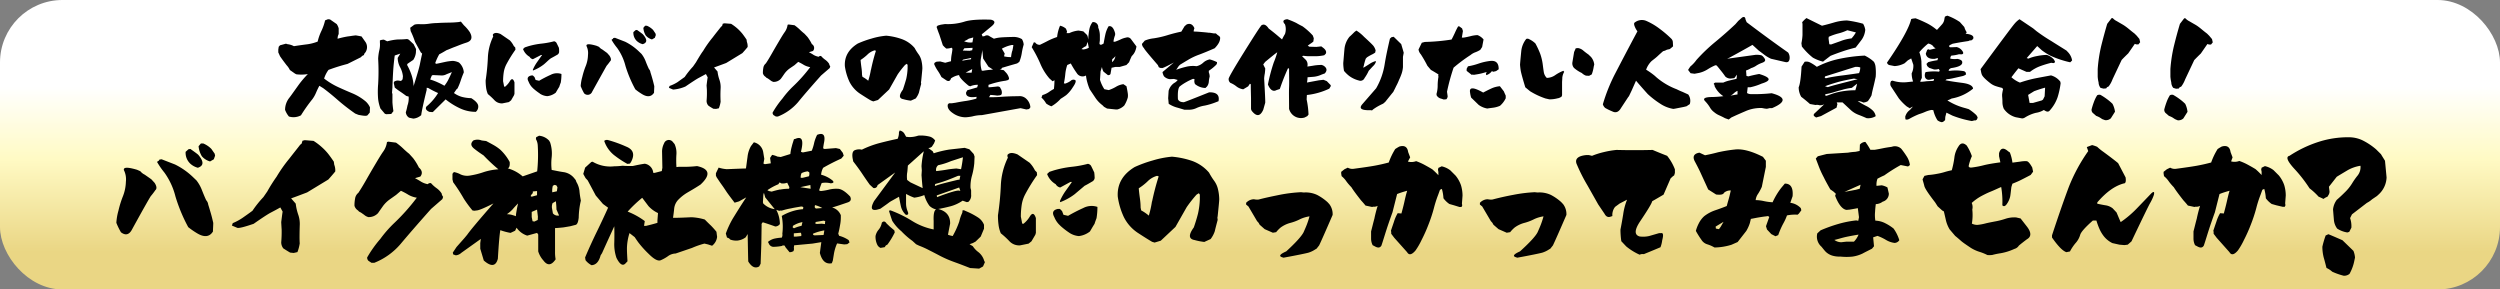 <svg xmlns="http://www.w3.org/2000/svg" viewBox="0 0 760 88"><rect x="0" y="0" width="760" height="88" fill="#808080" stroke="none"/><defs><linearGradient id="a" x1="380" x2="380" y2="88" gradientUnits="userSpaceOnUse"><stop offset=".3" stop-color="#fff"/><stop offset=".55" stop-color="#fffac4"/><stop offset=".87" stop-color="#ead684"/></linearGradient></defs><g data-name="レイヤー 2"><rect width="760" height="88" rx="19" fill="url(#a)"/><path d="M86.66 33.39A5.94 5.94 0 0188 29.67l.5-.67 2.26-3.16a28.8 28.8 0 012.83-3.32 12.71 12.71 0 01-3.49.07l-.4-.2-1.57-1.1a5.89 5.89 0 00-1-1.46c-.53-.7-1.23-1.6-2-2.73-.2-.43-.36-.83-.53-1.16v-.87l.13-.86.4-.44 1.8-.49.5.16a5.27 5.27 0 011.92.6c1.23-.2 2.46-.37 3.7-.53a13.55 13.55 0 003.52-.87 15.57 15.57 0 011.13-3.22 15.65 15.65 0 001.13-3.23l.83-.33h.37l.33.07 2 1.39a4.4 4.4 0 01.6 1.3v1.73a3 3 0 00-.33 1.43 27.38 27.38 0 013.06-.7c.56-.07 1-.13 1.4-.2l1.06-.13c.57.1 1.16.2 1.76.33l1.2 1.7a2.81 2.81 0 01-.37 3.55l-.1.4-.5.24-.49.46-4 2c-1.66.43-3.59 1-5.79 1.82a8.94 8.94 0 00-1.33 2.63 22.32 22.32 0 004.47 2.69c1.53.7 2.92 1.3 4.19 1.83a15.7 15.7 0 014.05 2.5 5.48 5.48 0 011.23 1.73l-.06 1.59-.7.83c-.23.2-.9.2-2 0l-.73-.13-1-.4a61.92 61.92 0 01-5.65-4.42c-1.49-1.3-2.86-2.39-4.12-3.33-.4-.23-.77-.49-1.13-.69-.37.69-.7 1.39-1 2.09a9.16 9.16 0 01-1.13 2 48.7 48.7 0 00-3.46 4.89 4.77 4.77 0 01-3.66.36 7 7 0 01-1.17-2.03zm37.71 2.39a2.07 2.07 0 01-1-1.66 15.52 15.52 0 00.49-2 6.52 6.52 0 00.37-2.76l-.73-.2c-.57-.43-1.16-.86-1.76-1.26a18.74 18.74 0 01-1.74-1.29l-.3-1.4.1-.36a2 2 0 011.23-.37l.9.13.46-.5.1-.93a7.59 7.59 0 00-.86-2.76 6.12 6.12 0 01-.73-2.82l.79-1.3-1.69.57c-.2 1.49-.37 3.06-.47 4.62s-.16 3.16-.23 4.72v.36l-.13 1.6.13.43v2.5c.07 1 .17 1.86.3 2.69l-.67.86-1.49.07-.43-.13-1.35-1.59a12.52 12.52 0 01-.7-2.82 26.5 26.5 0 010-4.62 67 67 0 000-7.72 14.6 14.6 0 01.33-2.46 7.42 7.42 0 00.2-2.46v-.63a3.13 3.13 0 011.23-.23l1 .5a20.2 20.2 0 011.66-.37 14.55 14.55 0 011.7-.2 24.34 24.34 0 002.69-.13l.5.2 1.46 1.36.76 1.5-.06 1.13a5.1 5.1 0 01-.8 2.16c-.6.4-1.2.8-1.8 1.23l-.06.33a18 18 0 011.33 3 12.22 12.22 0 01.63 3.3l-.07.33c1.13-3.59 1.8-5.89 2-6.92s.43-2.09.67-3.19l-.4-.36-1.76-3.2a25.79 25.79 0 00-1.33-3.29l-.14-1 1.07-.79q.34-.36 1.89-.3a14.11 14.11 0 002.79-.14A19.84 19.84 0 01133 7c.93-.07 2.09-.1 3.52-.13a28.92 28.92 0 002.93-.17l.66-.13.9 1.1a11.81 11.81 0 011.8 2.09c.93 1.63.59 2.69-1 3.19s-2.69 1-3.53 1.3-1.66.7-2.52 1c-.77.46-1.5.89-2.23 1.26a15.91 15.91 0 00-1.23 2.69l.33.2c.87-.16 1.7-.36 2.5-.53a15 15 0 012.56-.36 5.37 5.37 0 011.83.49 4.39 4.39 0 011.48 3c-.33.79-.66 1.63-.93 2.46s-.6 1.66-1 2.46l-.27.2-.8 1.16a8 8 0 002.26 1.13 12 12 0 003 .43c1.23.77 1.92 1.5 2.09 2.16a2.06 2.06 0 01-.7 2 11.22 11.22 0 01-4.89-1.1 21.13 21.13 0 01-4.29-2.69l-.36.36-2.73 2.7-.8.8h-.33l-.73-.07c-1-.43-1.26-1-.9-1.6a16.5 16.5 0 003.56-4.12 26.75 26.75 0 01-3-1.53l-.47-.07v.64c-1 4.05-1.53 6.61-1.66 7.68a4.16 4.16 0 01-2.4 1.06zm12-11.73c.36-.7.69-1.43 1-2.13l-1.59.63a3.09 3.09 0 01-1.93.37l-2.29-.1-.3.16c-.17.4-.34.8-.47 1.2A17 17 0 01133 25a20.79 20.79 0 012.1 1.07 10.75 10.75 0 001.28-2.02zm13.94 6.41a19.86 19.86 0 00-2-1.86 7.09 7.09 0 01-.54-2 15.59 15.59 0 01-.13-2.2 63.8 63.8 0 00.67-6.78 16.09 16.09 0 011.63-6.52l-.1-.33v-.3c.43-.56 1.2-.6 2.33-.13l2.83 1.94a7 7 0 011.2 1.72l.43.43.07.67a40.31 40.31 0 00-2.76 4.45 8 8 0 00-.8 2.43 18.15 18.15 0 00-.2 2.73q.26 1.24.3 1.59l.3.07a6.5 6.5 0 001.5-1.76c.53-.83 1-.7 1.36.43v3.46l-.13.44-.9 1.56-.67.53-2 .4a3.07 3.07 0 01-2.39-.97zm11.69-9.3a12.73 12.73 0 011.27-2.27c.49-.69 1-1.43 1.52-2.16h-.33L162 18a1.48 1.48 0 01-1-.73 4.6 4.6 0 01-2-2.36l.53-.5 1-.33a23.15 23.15 0 014.16-.83 25.39 25.39 0 003.76-.7 1.13 1.13 0 01.69.43c.27.5.5 1 .77 1.56l.06.57v.7a1.12 1.12 0 01-.43.76c-.64.37-1.27.73-1.9 1.06s-1.3 1.1-2.29 1.93a12.88 12.88 0 01-3.35 1.89zm2.13 7.28a17.31 17.31 0 01-2-1.53l-.43-.43a5.31 5.31 0 01-1-1.63c-.57-1-.3-1.67.83-1.9h.47l.5.5.33.86 1.07.24a36 36 0 013.49-1.8 4.14 4.14 0 013.29-.26 15.91 15.91 0 01-.2 2.59c-.17.43-.33.86-.47 1.33-.43.66-.76 1.26-1.06 1.76a5.07 5.07 0 01-2.56 1.06 4.62 4.62 0 01-2.31-.79zm12.4-2.26a12.92 12.92 0 01.49-2.8 22.88 22.88 0 011.07-3.38 9.76 9.76 0 00.66-3.32 4.9 4.9 0 00-.46-2.7c-.13-.69.9-.69 3.06-.06l.76.33a3 3 0 001 .8l1.46 1.06.73.83c.5.8.57 1.37.17 1.7a15.37 15.37 0 01-1.06 1.36q-.75 1.31-4.39 7.88a1.47 1.47 0 01-2.46.47 16.85 16.85 0 01-1.03-2.17zm16.62 1a37.62 37.62 0 01-3-7.11 16.21 16.21 0 00-2.53-5.49 17.83 17.83 0 01-1.72-2.49l.43-.3.13-.23.5-.07 3.09 1.2a16.7 16.7 0 014.29 3.06l.67.63a8.81 8.81 0 011.26 2.23c.3.79.63 1.59 1 2.36a1.8 1.8 0 01.46 1 50.255 50.255 0 011.17 4.22c0 .66-.07 1.33-.07 2-.8 1.23-2 1.4-3.56.47a17.47 17.47 0 01-2.12-1.49zm.53-14.63a3.46 3.46 0 01-1.13-2.79l.67-.6.43-.06c.6.43 1.23.86 1.79 1.33 1.37 1.56 1.37 2.56-.06 3a4.11 4.11 0 01-1.7-.89zm2.63-1.76a5.22 5.22 0 01-.73-2.33l.53-.63h.56a5.8 5.8 0 011.87 1.27l.73 1.09.1.47c-.1.26-.2.56-.3.83l-.87.5a3.84 3.84 0 01-1.89-1.21zm20.55 22.27c-.7-.4-1.23-.73-1.56-1a2.18 2.18 0 01-.5-1.39 27.68 27.68 0 00.1-3c0-.57-.07-1.13-.1-1.73.1-.8.2-1.63.33-2.43l-.53-1-2.23 1.2c-.67.36-2 1.23-4 2.59a11.51 11.51 0 01-3.75.93l-1.27-.53.2-.57a11.9 11.9 0 002.37-1.13l2.23-1.6a26.24 26.24 0 012.52-3.16l.9-1.29c1.07-1.83 1.8-3 2.16-3.43a33 33 0 012.93-4.15c1-1.33 1.89-2.4 2.53-3.23l.33-.26.2-.67.53-.13 2 .16a14.21 14.21 0 012 1.5 14.38 14.38 0 011.47 1.56c.43.57.83 1.13 1.23 1.73l.1.7a3.77 3.77 0 01.23 1.56c-.53.67-1.07 1.27-1.6 1.86l-4.92 3c-1.49.56-2.69 1-3.69 1.36l1.06 1.23a11.88 11.88 0 00.57 2.49 6.72 6.72 0 01.37 2.6 37.27 37.27 0 000 4.09 9.31 9.31 0 01-.54 2l-.86.19zM235.17 35a1 1 0 01-.3-.76 28.09 28.09 0 013-4.29 27.55 27.55 0 013.19-3.66 46.2 46.2 0 005.25-5.88 5.68 5.68 0 01-1.93-.67 16.11 16.11 0 00-1.72-.93l-1.13 1-1.47 1a7 7 0 00-1.59 1.59c-.37.53-.73 1.07-1.1 1.56a2.9 2.9 0 01-2.23.94 2.45 2.45 0 01-1-.54l-.69-.49-.5-.27-.2-.23a1.83 1.83 0 01-.83-1.1 8.68 8.68 0 01.13-1.63 2.11 2.11 0 01.76-1.36c.5-.73 1.07-1.67 1.77-2.9s1.39-2.42 2.16-3.72 1.36-2.29 1.83-2.93a4.85 4.85 0 00.86-2.19l.3-.1 1.8.23a14.44 14.44 0 011.86 1.57c.36.33.76.69 1.16 1l.93 1a12.81 12.81 0 011.33 2.17 1.35 1.35 0 01.33 2.09l-1.23.37c.5.26 1 .53 1.43.83a4.92 4.92 0 001.53.56.79.79 0 01.74-.23 6.91 6.91 0 001.29 1.16 4.68 4.68 0 011.17 1.23 1.28 1.28 0 00.33.73l-.17.54-2.62 2.26c-3.2 3.59-5.52 6.28-7 8.11a15.67 15.67 0 01-6.12 4.36h-.63zm29.61-4.44q-.79-.43-3.09-1.92a9.5 9.5 0 01-3.46-3.79 16.93 16.93 0 01-1.39-4.73c-.17-2.89 1.16-5.18 3.92-6.88a29.89 29.89 0 014.24-1.53 21.61 21.61 0 014.42-.86 19.37 19.37 0 014.62 1 9.21 9.21 0 014 2.73 15.92 15.92 0 001.16 1.86 5.39 5.39 0 01.94 2.1 10.7 10.7 0 01.26 2.19c0 .33-.13 1.66-.36 3.92l-.07.34.07.53c-.24.86-.47 1.73-.67 2.59a6.25 6.25 0 01-1 1.83l-1.47.66a13.36 13.36 0 01-2.22-.43c-1.4-.23-1.47-1.19-.2-2.92.36-1.07.69-2.13 1-3.2a17.72 17.72 0 00.43-3.32v-1l-.23-.33-.53.33a28.41 28.41 0 00-2.26 2.89l-2.6 4.59-3.39 3.19-1.43.43zm0-9.34a58 58 0 011.5-5.78l-.37-.14a5.1 5.1 0 00-2.29 1.37 15.14 15.14 0 01-2 1.56c.06.83.16 1.6.26 2.33a15.24 15.24 0 01.17 2.16l.13.63a8.83 8.83 0 011.76 1.2 22.25 22.25 0 00.81-3.33zm24.82 13.13c-1.2-.83-1.66-1.69-1.46-2.59l.33-.36h.83l1.16-.17c1.17-.23 2.3-.43 3.36-.57a21.51 21.51 0 003-.69l.06-.54c-2.22.34-3.32-.13-3.19-1.33l.37-.66 3-.87.23-.79a5.6 5.6 0 00-2.36.46l-.5-.2c-1.89-1.56-2.82-2.62-2.86-3.22a6 6 0 00-2.46 1c-.23.76-.66 1-1.33.66l-1.59-1.06a15.13 15.13 0 00-1.17-2 10.7 10.7 0 01-1.06-2l.23-.4.53-.27 1.1-.07 1.53.4c.6-.16 1.17-.33 1.76-.46a12.15 12.15 0 01.17-1.93 18.5 18.5 0 00.27-1.86l-.27-.33a4.84 4.84 0 01-1.63.26l-.56-.5-.47-.5-1.06-3.25c-.34-.84-.6-1.63-.84-2.33l.34-.4.93-.27 1.3-.2a17 17 0 005.78-.69c1.6-.54 4.32-.77 8.15-.64 1.36.3 1.43 1 .23 2L299 10l-.56.44.26.63.63-.1a1.27 1.27 0 011.57.1l1.26.7a10.16 10.16 0 011.9-.37c.66-.07 2-.13 3.92-.17a5 5 0 012.69.67 3.66 3.66 0 01.53 1.66 19.52 19.52 0 00-.59 2.66 11.47 11.47 0 01-.74 2.59l-.66.47-2 .57-1.79.53-.8.23-.26.4-.47.1 1.26.23.8.87a3.86 3.86 0 01.8 1.59.63.63 0 01-.3.53l-.73.2a26.22 26.22 0 00-5.22 1.27v.73c.6 0 1.4-.1 2.4-.2.7-.13 1.13.07 1.26.53a2.2 2.2 0 01.37 1.66l-.2.34-.47.13-.7.07c-.73-.1-1.43-.17-2.09-.2l-.4.69c1.17 0 2.33 0 3.49-.1 1.76-.13 3.59-.2 5.39-.2a2.91 2.91 0 012.53.87 3.94 3.94 0 011.16 2.49l-.4.53-.83.14-1.76-.4L298.48 35a11.72 11.72 0 00-2.93.4 16.13 16.13 0 01-2 .26 6.75 6.75 0 01-3.95-1.31zm5.49-16.29l.19-.46-2.52.53-.27.33 1.83-.33zm.46-2.79l.13-.73-2.52.13-.47.7 2.06.07zm.2-3.12l.13-.77-1.36.37-.63.4-.8.39a4.69 4.69 0 002.53.34zm-.27 9.3l.07-.46-2 1.1h1.82zm5-1.19l-1.6-2.46-.23-2.26v-.4l-.37 2.22a8.08 8.08 0 00.17 4.09l.33.07a27.68 27.68 0 013.1-.36zm7.25-4.72a13.58 13.58 0 00.33-1.87h-.43a10.14 10.14 0 00-3.06 1.13l.86 1.47-.2.86a8.18 8.18 0 002.13.23 12.78 12.78 0 01.33-1.82zM336.55 33l-.93-.53-.46-.47a9.24 9.24 0 01-2.16-2.27l-1.73-2.59a15.57 15.57 0 01-.7-2 12.11 12.11 0 01-.43-2.19 2.05 2.05 0 01-2.8-.73 26.22 26.22 0 01-1.82-2.93l-1.07.47a11.84 11.84 0 00-.6 2.76 24.14 24.14 0 01-.43 2.82l.4.07a5.74 5.74 0 001.66-.83 1.18 1.18 0 011.37-.24c.36.24.13 1-.74 2.23a10.05 10.05 0 01-2 2.36c-.46.33-1 .7-1.66 1.1a11.34 11.34 0 01-2.83 2.29 6.47 6.47 0 01-1.59-.86 7.1 7.1 0 00-1.43-1.8l.3-.76.33-.1a7 7 0 001.66-.83 11.12 11.12 0 011.5-.93 23.3 23.3 0 00.17-2.66l-.57.33-.99-.89a16.8 16.8 0 01-2.8-4.59 39.3 39.3 0 00-2.56-4.89l.63-1.46h.4a1.56 1.56 0 001.5.73c.83-.4 1.7-.83 2.53-1.27a20.36 20.36 0 012.66-1.09 12 12 0 01.89-3.43 3.88 3.88 0 011.8.9l.33.83-.13.53h.8a8.17 8.17 0 012.82-.79l1 .16.47.1 1.13 1.1.2.5.16.89a20.51 20.51 0 01.3-2.95 5.26 5.26 0 011-2.36 1.51 1.51 0 011.73 1.66 6.23 6.23 0 01.5 2.52v1.33l-.13 1 .16.33h.5l.6-.33c.17-.9.33-1.83.53-2.73A8.44 8.44 0 01337 8c.87-.26 1.57.47 2 2.13v.5a9.14 9.14 0 00-.47 1.69v.4l.5-.06a16 16 0 001.63-.67 6.62 6.62 0 011.66-.56 1.3 1.3 0 011.5.46l1.66 2.23a5.92 5.92 0 01-.43 1.53 4.32 4.32 0 01-1 1.4c-.33.69-.6 1.33-.8 1.86l-.83.86-2 .57h-1.3l-1.2.26-.33 1.9a.76.76 0 01-.8.33l-1.33-1.06a3.76 3.76 0 01-.46-1.43l-.43 1.36-.17 2.56a10.61 10.61 0 001.33 2.86l1.33.27a12.09 12.09 0 002.19-1 5.73 5.73 0 012.27-.8l.93.63c.2.93.33 1.69.4 2.19a4.14 4.14 0 010 1.23 9.27 9.27 0 01-1.07 2.43 4.65 4.65 0 01-2.09 1.2h-.57zM331 14.51l-.36-1.77-.44 1.26a5 5 0 00-1.43.93l.57.1a4.3 4.3 0 001.66-.52zm8.08 2.56l-.33.39-.63.54-.07.89a2.65 2.65 0 001.03-1.82zm18.51 15.56a9.05 9.05 0 01-2.3-1.07c-.06-.56-.1-1.13-.17-1.69l.14-2.26a4.26 4.26 0 011.66-2.36 3.09 3.09 0 001.1-.94l-1.13-.31-1.23.07a2.9 2.9 0 01-1.83-.9 3.92 3.92 0 01-.43-1.26l3.45-2.91c-2.46 1.33-3.72 1.89-3.72 1.66h-.4l-.46-.23-.27-.63c-2.79-3.23-4.22-4.93-4.22-5.16a2 2 0 01-.63-1.29l.86-1a9.59 9.59 0 012.73-.7 28.12 28.12 0 004.09-.93c1.39-.43 2.82-.8 4.29-1.1l1-1.66.63-.53c1.09-.44 1.86 0 2.36 1.16a2.56 2.56 0 00-.23 1c.73 0 1.49.06 2.26.13s1.56.13 2.29.23h.33l1.23.2h.63l.47.43.6.43.23.37c.07 1-.46 2.06-1.66 3.29-1.9.83-3.43 1.46-4.69 1.93a18.94 18.94 0 00-3.49 1.66c-.86.5-1.66 1-2.33 1.4l-.4.4-.79 1.16a24.15 24.15 0 012.79-.86 8.9 8.9 0 012.76-.3l.66.06a4.43 4.43 0 002-1.06 4 4 0 012-1 11.77 11.77 0 012.2.83v.33l-.17.4a13.43 13.43 0 01-2.32 1.89V22a3.46 3.46 0 01.26 1.3 7.59 7.59 0 00-.26 1.56 2.73 2.73 0 01-.57 1.46l-.26.23-.2.2a5.16 5.16 0 01-3.16-1.19 2 2 0 01-.2-1.13l.06-.34-.43-.13a14.75 14.75 0 00-2.09 1 14.37 14.37 0 00-2 1.33c-.47.49-.64 1.76-.54 3.85.24.63.84.93 1.83.93.43-.13 3-1.13 7.65-3 2.29-.06 3.23.84 2.86 2.7l-.67.26a20.41 20.41 0 01-3.52 1.07 9.34 9.34 0 00-2.53.76 5.26 5.26 0 01-2.26.5h-1.39c-.78-.24-1.64-.5-2.47-.73zm34.29.46c0-2.86-.07-5 0-6.52s0-3.35 0-5.65l-.3-.23a64.14 64.14 0 00-2.39 6l-.14.37-1 .33c-1 .56-1.9 0-2.6-1.7a52.71 52.71 0 011.77-6.69 25.54 25.54 0 001.07-3.12c-.8.56-2 1.56-3.66 2.92l-.6.77c.17.4.37.79.6 1.23a14.47 14.47 0 01-.13 1.56 11.45 11.45 0 00-.2 1.53c.26 4.42.36 6.88.33 7.35l-.6 2.12c-.9 2-2 2.17-3.42.44a1.33 1.33 0 01-.3-.87v-2.82c0-.89-.07-2.4-.07-4.49l-.27-.17-.53.8-1.5.9a4.44 4.44 0 01-2-.83 7.41 7.41 0 00-1.9-1.13 1.43 1.43 0 01-.53-1.24c0-.36 1.5-3 4.56-7.91s4.79-7.58 5.15-8l.17-.27c.73-.57 1.49-.3 2.29.9.7.53 1.4 1.09 2.06 1.63s1.33 1.13 2 1.69a17.74 17.74 0 01.9-1.66 4.64 4.64 0 000-2.93c-.83-.89-.6-1.43.7-1.56A24 24 0 01394.11 7c.56.34 1.19.67 1.86 1a20 20 0 013.12 2.79l.3.84-.13 1a6.09 6.09 0 01-.7.54 9.43 9.43 0 00-1 .73l.5.3 2.09.06 1.53-.16.53.4c.83.63 1.1 1.23.83 1.82l-.46.47a12.42 12.42 0 01-2.59.3h-2.1c-.6 0-1.16-.07-1.73-.14l-.33.14 1.17 1.14a2.22 2.22 0 01.43 2c.73-.1 1.43-.2 2.16-.33a16.13 16.13 0 012.26-.16l.57.26c1 .7 1.1 1.46.3 2.33-.5.17-1 .36-1.56.6a7.8 7.8 0 01-1.67.4l-2 .16a8.57 8.57 0 01-.17 1.6l3.59-.67 1.43-.16 1 .4 1.2 1.23v.33l-.44.73a20.74 20.74 0 01-3.25 1.23 20.4 20.4 0 01-3.56.7l-.07 1.36a26.74 26.74 0 01.57 4.59l-.37.47-.83.43a3.74 3.74 0 01-4.71-2.64zm18.23-10.04a9.89 9.89 0 01-1.53-1.5 13.18 13.18 0 01-.23-2.39c.13-1.4.23-2.79.36-4.19a7 7 0 011.53-3.79c.5-.43 1-.93 1.53-1.46l.57-.43a11.7 11.7 0 012.32 1.89c1.53 1.4 2.46 2.29 2.83 2.73a3.9 3.9 0 01.7 1.43l-.14.66-.69.43a14.69 14.69 0 00-1.8 1l-.37.4a17.31 17.31 0 00-.63 2.32l-.2.34h.3c.6-.37 1.2-.73 1.8-1.13a5.86 5.86 0 011.79-.8v.3a2.83 2.83 0 01-.66 1.06c-.53.53-1 1.07-1.5 1.6a12 12 0 01-1.26 2.19 1.34 1.34 0 01-1.7.77 8.28 8.28 0 01-3.02-1.43zm4.05 8.61l4.19-4.82a21.07 21.07 0 002.6-7.38c.43-2.63 1-5.19 1.59-7.71l.47-.44.66-.13c.37.33 1.13 1.1 2.3 2.23.26.9.53 1.76.76 2.63l-.23 1.23v3.12a8.37 8.37 0 01-.43 2.06 19.11 19.11 0 01-.77 1.86 17 17 0 01-.9 1.93c-.26.57-.56 1.13-.86 1.73-.13.13-.93 1.13-2.43 3l-.63.54c-.56.26-1.1.53-1.63.83a15.17 15.17 0 00-1.53 1c-.13.23-.3.26-.56.16-2.9.09-3.76-.5-2.6-1.84zM438.15 30a2.09 2.09 0 01-1.4-1l-.06-.43a9 9 0 00.36-2.6 15.55 15.55 0 01.24-2.62l-.07-.4.07-.33c-.77-.47-1.53-.94-2.3-1.37L433.93 20a38.11 38.11 0 00-2-3.49 2.83 2.83 0 01-.7-1.46l1-2.06.93-.24a60.29 60.29 0 008.11-.73c.36-.63.66-1.29 1-2a20.89 20.89 0 011-2l.33-.02.87.63.26.8-.33 2h.53c.7-.1 1.4-.26 2.1-.43a10 10 0 012.13-.33A4.32 4.32 0 01451 12l-.43 2.29-.56.86a8 8 0 01-1.5.74 4.8 4.8 0 00-1.46.83 48.28 48.28 0 00-5.16 3.85 62.75 62.75 0 00-2 7.32l.2 1.39a1.48 1.48 0 01-.4.9l-.8.07zm13.57-7.55l.23-.56c-.73.2-1.4.4-2 .53s-1.26.23-1.9.33l-.33-.07-.33.07-1.53-1.2v-.63l.4-.76a19.65 19.65 0 003.35-.87 16.92 16.92 0 013.4-.76c1.76-.2 2.62.63 2.59 2.53l-.8.56-.86.2-.4-.2a3.41 3.41 0 01-1.7 1.23zm-2.2 9.44l-2.29-2.22a8.41 8.41 0 01-.34-1.63c-.26-1.6 1.07-1.56 4 .1.8-.43 1.59-.83 2.46-1.23a7.83 7.83 0 012.62-.7l1.2 1.56c.17.43.37.87.57 1.3v.8a7 7 0 01-1.74 2.29 7.51 7.51 0 01-2 .57c-.7.1-1.33.16-1.86.26a6.19 6.19 0 01-2.62-1.1zm20.29-1.96a22.6 22.6 0 01-4.66-2.19l-1.46-1.2c-.76-2.49-1.2-4.12-1.36-4.89a19.91 19.91 0 01-.24-2c.1-1.37.24-2.73.37-4.09a7.15 7.15 0 011.54-3.75l.5-.06a7.07 7.07 0 012.26 1.46 25.33 25.33 0 011.47 3.16 15.84 15.84 0 01.79 3.42c.1.83.2 1.53.3 2.16a3.2 3.2 0 00.9 1.73 4.58 4.58 0 002.59-.86 11.75 11.75 0 012.46-1.3l.24.33a4.38 4.38 0 00-.57 1.77c0 .49-.07 1-.07 1.49v3.79l-.1.4a1.84 1.84 0 01-.57.37 1.61 1.61 0 01-.63.2 9.26 9.26 0 01-2.56.33zM482.14 23a3.46 3.46 0 01-1.26-.8 10.42 10.42 0 01-2.36-1.53A2.08 2.08 0 01478 19l.53-3.19.5-1.13.67-.07a3.19 3.19 0 011.66.8 18.65 18.65 0 001.53 1.16l.76.73a4.24 4.24 0 011 2.3l-.16.69a11 11 0 01-.6 2.33l-.8.43zm5.86 9.83a2.3 2.3 0 01-.73-1.13 51.85 51.85 0 013.73-9.31c1.56-3 3.79-7.29 6.78-12.87a6 6 0 01-1-2V7a3.48 3.48 0 013.59-.69 19.29 19.29 0 014.19 2.46 32.46 32.46 0 013.52 3 1.6 1.6 0 01.47 1.09l.06 1.23c-.2.17-.53.47-1 .83l-.9.2a3.81 3.81 0 01-1.13.44c-.57.5-1.13 1-1.73 1.56s-1.23 1-1.83 1.5a6.92 6.92 0 00-1.6 2.56 23 23 0 012.66 1.89l.47.43a20.69 20.69 0 006.15 3.63c.6.3 1.16.56 1.76.79l1.76.8a3.25 3.25 0 01.47 2.93l-1 .66-.83.2-2.7.53-.46.07a10.21 10.21 0 01-4-1.59 26.88 26.88 0 01-3.79-2.93c-1.8-2-3-3.39-3.56-4.06l-1.33 3-.83 1.73-.2.23-2.19 3.33c-.7 1.23-1.57 1.59-2.63 1.06a18.89 18.89 0 01-2.17-1.05zm36.38 3.09c-.53-.3-1.1-.57-1.67-.83a6.34 6.34 0 01-1.62-1 4.59 4.59 0 01-1.27-1.43 10.85 10.85 0 00-1.49-1.93c-.7-.73-.14-1.16 1.73-1.23a32.41 32.41 0 003.85-.26 7.24 7.24 0 01-2.69-3.09v-.34c-.37-.26-.27-.5.2-.69h2.43a9.85 9.85 0 012-.67c.66-.17 1.36-.3 2.06-.5l.13-1.26-.8 1.06-1.13.13a2.27 2.27 0 01-1.63-.63c-.4-.6-.83-1.16-1.26-1.69s-.86-1.1-1.36-1.66l-.37-.07a15.58 15.58 0 00-2.39 1.26 8.56 8.56 0 01-2.56 1.07l-1.4.26-1.2-.16-.76-1c.23-.36.46-.73.7-1.06a10.27 10.27 0 001.86-2 52.57 52.57 0 015.82-5.55q3.09-2.55 6-5.29l.87-1 1.13-1c.63-.4 1-.2 1.09.6l.34.8q6.93 5.24 12.6 9.21a2.81 2.81 0 01.41 2.13c-.17.69-.56.93-1.3.76l-4.32-1a11 11 0 01-2-1.19c-.57-.44-1.13-.87-1.73-1.3l-1.9-1.73c-.86.5-3.19 1.83-7 3.89l-.7.33 8.61-1.19a6.5 6.5 0 011.63.1c.37.06.73.4 1.13 1s.17 1-.76 1.33a8.52 8.52 0 00-1.67.8 5.49 5.49 0 01-1.63.8 7.45 7.45 0 01-1.56.73l.13 1.66.6.13c.93-.26 2-.5 3.26-.73 3.56 1.07 3.82 2 .73 2.93a17.37 17.37 0 01-3.39 1.1h-.83l-.2 1.76a2.19 2.19 0 001.26.33 47.87 47.87 0 006.22-.27c4.39 1.17 4.46 2.7.13 4.53H538l-.86.2-.67-.07-.83-.16a11.46 11.46 0 00-4.72.83c-1.46.63-3 1.29-4.62 2.06l-.77.6zm2.62-7a8.35 8.35 0 011.2-.2v-1.11a4.48 4.48 0 00-1.13.76 2.7 2.7 0 01-1 .67 5.55 5.55 0 00.93-.14zm37.86 5.93a7.26 7.26 0 01-2.37-1.53l-2.36-2.19h-1.76l.2.53-.26 1.07-4.73 2.56-1.49.43-.7-.5v-.53l3.19-3a2.66 2.66 0 01-1.49.3 2.24 2.24 0 00-1.17-.07l-1.69-.3a46.87 46.87 0 00-2.66-2.19 5.79 5.79 0 01-.77-2.9c.4-.89.7-3 .87-6.28l.93-1.46a2.39 2.39 0 011.66.2 12.74 12.74 0 012.06 1.33 27 27 0 016.32-2.32 49 49 0 018.24-1.1 12.38 12.38 0 012.2 1.37l.6.53a3.88 3.88 0 01.46 1.29 15.52 15.52 0 01.07 3.26c-.2.93-.4 1.87-.63 2.8s-.47 1.89-.63 2.82a11.74 11.74 0 01-1.1 1.76 3 3 0 01-1.43.44 3.51 3.51 0 00-1.66-.44 22.47 22.47 0 002.46 1.43 8.22 8.22 0 012.09 1.43 3.07 3.07 0 01.9 1.73 4.33 4.33 0 01-2.76.6c-.83-.37-1.7-.73-2.59-1.07zm-13.74-17.32a19.53 19.53 0 01-3.35-3.39l-.14-1a15.37 15.37 0 00.33-2.53V7.28l-.1-.53a9.23 9.23 0 011.3-1.26c2.12 1.06 3.69 1.83 4.72 2.33 1.26-.3 2.52-.64 3.72-1a14.92 14.92 0 013.86-.6 32.57 32.57 0 014.92 1 5 5 0 01.66 1.86A6.26 6.26 0 01566 12c-.89 1.19-1.53 2-1.89 2.46-1.3.33-2.6.69-3.89 1.13s-2.53.89-3.76 1.39l-1.86 1.43-.4.33a12.39 12.39 0 01-3.08-1.21zm8.42 5.47c1.26-.14 3.12-.4 5.61-.77a4.45 4.45 0 00.37-1.73 3.78 3.78 0 00-1.53-.16l-9.18 2.89-.1.37.34.2.8-.2q1.79-.34 3.69-.6zm5.15 1.06a10.45 10.45 0 01-1.1-.17c-2 .37-3.66.7-4.92 1.07s-2.56.76-3.86 1.26l.84.27c1.46-.49 4.48-1.24 9.04-2.41zM558 28.2a22.31 22.31 0 012.63-.53 23.54 23.54 0 013.39-.23 16.68 16.68 0 00.53-2l-1.59 1.27a16.41 16.41 0 00-2.93.6c-1 .26-1.93.53-2.66.76a21.82 21.82 0 01-2.46.57l-.07.36.37.13.8-.26a21 21 0 011.99-.67zm4.86-16.52a9.6 9.6 0 001.33-1.83l-2.6-.66a13.94 13.94 0 01-2.82 1 18.17 18.17 0 00-2.83 1l-.06.54.23 1.72.53.07 2.83-1a12.85 12.85 0 013.36-.84zM589 36.58a9.48 9.48 0 01-1.27-3.09l-.56-.07a9.39 9.39 0 00-1.87.57 15.07 15.07 0 01-1.89.7 23.87 23.87 0 00-3.13 1.53l-.56.16-.47-.1-.06-.79a3.63 3.63 0 011.43-2.07l1-1.13a1.45 1.45 0 01-.7.37l-.27.3-1-.6a16.7 16.7 0 01-2.39-2.43l-2.33-3.55a1.5 1.5 0 01-.23-1.27l.16-.46.47-.14a10.66 10.66 0 004.39.47l1.86-.2a7.59 7.59 0 01-.43-2.49 5 5 0 00.5-2.6l-.65-1.93-1 .57-1 .9a7.16 7.16 0 01-3.06.86l-1.53-.3a1 1 0 01-.76-.76C578 12.74 580.43 8.32 581 5.79l.49-.13.84-.1c1.16.43 2.26.93 3.29 1.43a15 15 0 012.89 1.86l.33.24c.5-.54 1-1.07 1.46-1.6a2.9 2.9 0 00.8-1.76l.14-.63.26-.17.5-.17a17.07 17.07 0 013.79 1.93l1.36 1.53a5.67 5.67 0 00.74 1.6l-.34.43c1.9.2 2.66.73 2.26 1.63l-.53.4h-.43l-.47.2c-2.42.36-4.05.66-4.82.83l-.93.46-.1.37.24.23h.59l1.47-.06a2.93 2.93 0 011.86 1.39c.33.63 0 .9-.83.8h-.37a11.14 11.14 0 01-2.26.4 1.12 1.12 0 00-.33.93 6.64 6.64 0 002.16.07c1 .2 1.46.53 1.46 1 .1.87-1 1.47-3.36 1.8-.53.2-.76.5-.76.83h.43a14.1 14.1 0 014.32.13l.4.34.14.6a2.57 2.57 0 01-1.07.53l-2.66.6a13 13 0 01-2.16.36l-.4.3c1.27.27 3 .53 5.09.8s3.26.86 3.32 1.76a13.94 13.94 0 01-6.51 3 7.3 7.3 0 01-1.3.57 18.73 18.73 0 005.49 2.36l1 .3a14.61 14.61 0 012.26 1.76 2.23 2.23 0 01.46.83l-.23.57-.36.26h-.4l-.77.2a30.34 30.34 0 01-5.92-1.66l-1.82-.9-.34 1.3-.06 1-.3.23a1 1 0 01-.77.37 3.18 3.18 0 01-1.24-.56zm-1-12.6l-1.43.27a1.19 1.19 0 01-1.39-.93 2.1 2.1 0 01.2-1.4 15.33 15.33 0 014.12-.13l.17-.4-.3-.43a3.66 3.66 0 01-1.43.16l-1.47-.5-.59-.53-.24-.66.54-.54a21.88 21.88 0 012.82-.59l.13-.67-1 .27h-.36c-1.4 0-2.16-.57-2.33-1.6l.43-1.16.4-.17.37.17 1.79-.43-.56-.4-.27-.37a2.72 2.72 0 00-1.43-.7 19.63 19.63 0 00-2.42 2.3l-.27.33a10.74 10.74 0 01.63 2.82c0 1 .1 2.63.13 5-.36.73-.53 1.13-.43 1.16s.73 0 1.93-.16l2-.1a.68.68 0 00.17-.59zM614.72 36l-1.92-.36a6.44 6.44 0 01-3.66-2.6 5.38 5.38 0 01-.4-1.83 18 18 0 00-.1-2v-.5a14.63 14.63 0 01.3-1.63l-.3-.36c-.6-.14-1.2-.3-1.8-.5a5.5 5.5 0 01-1.66-.83c-1.59-1.23-2.49-2.13-2.72-2.76s-.24-1.1-.37-1.6q9.48-12.87 10.34-13.83a7.23 7.23 0 011.5-1.36l4.15 2.79 1 .83a50.36 50.36 0 004.49 3c1.56 1 3.09 1.93 4.65 2.92l.37.4a4.73 4.73 0 011.33 2.6l-.57.56a29.17 29.17 0 01-6-2 18.83 18.83 0 01-2.6-1.63L619.31 14l-3.19 3.66.53.16a11.7 11.7 0 012.66-.79 17 17 0 012.9-.34 4.82 4.82 0 012.12 1.33l.2.34.17.29c0 .44-.23.6-.73.5l-.4-.06a33.89 33.89 0 00-3.29 1 11.35 11.35 0 00-3.16 1.76h-1.07l-2.46-1.09-1.06 1.33-1.06 1.39a8.68 8.68 0 002.59 1.63 36.6 36.6 0 014.52-1.26c1.53-.3 3.16-.6 4.92-.93a5.41 5.41 0 012.83 1.89l.1.5a24.32 24.32 0 01-.9 4.19 11.57 11.57 0 01-2.33 4c-.43.6-1 .57-1.86-.07a6.42 6.42 0 01-2.43.87 11.42 11.42 0 00-3.29 1.4 1.69 1.69 0 01-.9.3zm6.35-5.72l.5-1 .14-2.63c-1.23.33-2.33.7-3.33 1.07l-1.83 1.13.45 2.45h1l2.7-.77zm18.03 5.94l-.77-.5a7.18 7.18 0 00-1.1-.5l-.79-.7a1.32 1.32 0 01-.6-1.26 23.13 23.13 0 01.7-2.23 10.3 10.3 0 011-2.06 1.34 1.34 0 011-.13 18.39 18.39 0 011.89 1.23 15 15 0 011.77 1.49 7.15 7.15 0 01.76 2.4l-1.26 2a2.2 2.2 0 01-1.77.56zm-.54-9.51a2.81 2.81 0 01-.59-1.66 9.46 9.46 0 01-.27-1.77V21a44.1 44.1 0 011.06-7c.57-2.29 1.17-4.52 1.83-6.75l1.33-1.73h.37a3.86 3.86 0 001.2.9c.56.33 1.13.66 1.72 1s1.13.73 1.67 1.16 1.19 1 2 1.6l.67.66.83 1 .23 1-.53.66h-.6l-.5-.16-2 2.89c-.7.67-1.4 1.36-2 2l-2.76 5.85a8.13 8.13 0 01-1.2 2.2l-.49.23-.24.36-.83.07zm22.64 9.51l-.76-.5a8.17 8.17 0 00-1.1-.5l-.8-.7a1.36 1.36 0 01-.6-1.26 23.13 23.13 0 01.7-2.23 10.91 10.91 0 011-2.06 1.32 1.32 0 011-.13 18.5 18.5 0 011.9 1.23 15 15 0 011.76 1.49A6.94 6.94 0 01665 34l-1.26 2a2.17 2.17 0 01-1.76.56zm-.53-9.51a2.75 2.75 0 01-.6-1.66 11.45 11.45 0 01-.27-1.77V21a44.12 44.12 0 011.07-7c.56-2.29 1.16-4.52 1.83-6.75l1.3-1.69h.36a4 4 0 001.2.9c.56.33 1.13.66 1.73 1s1.13.73 1.66 1.16 1.2 1 2 1.6l.66.66.84 1 .23 1-.53.66h-.6l-.5-.16-2 2.89a75.4 75.4 0 00-2 2l-2.76 5.85a8.71 8.71 0 01-1.2 2.2l-.5.23-.23.36-.83.07zM35.37 67.74a17.1 17.1 0 01.63-3.67 30.37 30.37 0 011.39-4.46 13 13 0 00.88-4.37 6.35 6.35 0 00-.61-3.54c-.18-.92 1.18-.92 4-.09l1 .44A3.85 3.85 0 0044 53.1l2 1.4 1 1.09c.65 1 .74 1.79.22 2.23a20.48 20.48 0 01-1.4 1.83Q44.74 61.36 40 70c-.83 1.4-1.92 1.62-3.23.61a20.52 20.52 0 01-1.4-2.87zm21.85 1.31a49.67 49.67 0 01-3.89-9.35A21.25 21.25 0 0050 52.49a24.38 24.38 0 01-2.27-3.28l.57-.39.17-.31.66-.09L53.2 50a21.82 21.82 0 015.64 4l.87.83a11.22 11.22 0 011.66 2.93c.4 1 .83 2.09 1.31 3.1a2.4 2.4 0 01.62 1.35c.3.92.56 1.84.83 2.76s.48 1.83.7 2.79c0 .88-.09 1.75-.09 2.62-1 1.62-2.58 1.84-4.68.62a24.53 24.53 0 01-2.84-1.95zm.7-19.23a4.55 4.55 0 01-1.49-3.67l.88-.79.57-.08c.78.56 1.61 1.13 2.36 1.74C62 49.08 62 50.39 60.15 51a5.45 5.45 0 01-2.23-1.18zm3.45-2.31a7 7 0 01-1-3.06l.7-.83h.74a7.39 7.39 0 012.45 1.66l1 1.44.13.61c-.13.35-.26.74-.39 1.09l-1.14.66a5.1 5.1 0 01-2.49-1.57zM88.2 76.79c-.92-.53-1.62-1-2.06-1.27a3 3 0 01-.65-1.84 36.41 36.41 0 00.13-3.89c-.05-.74-.09-1.48-.13-2.27.13-1 .26-2.14.43-3.19l-.7-1.27c-1 .57-2 1.1-2.92 1.58s-2.63 1.61-5.2 3.4c-2.71.92-4.37 1.36-4.94 1.23l-1.66-.7.26-.74a16.43 16.43 0 003.06-1.66c1-.7 2-1.4 2.93-2.1a31.88 31.88 0 013.32-4.15l1.18-1.71a49 49 0 012.84-4.5 43.85 43.85 0 013.84-5.46c1.36-1.75 2.49-3.15 3.32-4.24l.44-.35.26-.87.7-.18 2.67.22a18.13 18.13 0 012.62 2 16.09 16.09 0 011.92 2.05c.57.74 1.1 1.49 1.62 2.27l.13.92a4.79 4.79 0 01.31 2.05c-.7.88-1.4 1.66-2.1 2.45l-6.47 3.93c-2 .75-3.54 1.36-4.85 1.8l1.4 1.61a16.12 16.12 0 00.74 3.28 8.51 8.51 0 01.48 3.41q-.12 4.07 0 5.37a12.15 12.15 0 01-.7 2.67l-1.13.26zm23.8 2.49a1.42 1.42 0 01-.39-1 35.57 35.57 0 014-5.64 36.27 36.27 0 014.2-4.8 61.42 61.42 0 006.9-7.74 7.38 7.38 0 01-2.53-.87 19.45 19.45 0 00-2.3-1.23l-1.49 1.27-1.92 1.36a9.22 9.22 0 00-2.1 2.09c-.48.7-1 1.4-1.44 2.06A3.84 3.84 0 01112 66a3.15 3.15 0 01-1.31-.7l-.92-.65-.65-.35-.27-.31a2.47 2.47 0 01-1.09-1.44 10.79 10.79 0 01.18-2.14 2.72 2.72 0 011-1.79c.66-1 1.4-2.19 2.32-3.81s1.83-3.19 2.84-4.89 1.79-3 2.4-3.85a6.34 6.34 0 001.14-2.88l.39-.13 2.36.3a19.37 19.37 0 012.45 2.06c.48.43 1 .92 1.53 1.31l1.22 1.35a16.83 16.83 0 011.75 2.84c1 .88 1.18 1.8.44 2.76l-1.62.48c.65.35 1.27.7 1.88 1.09a6 6 0 002 .74 1 1 0 011-.3 9.68 9.68 0 001.7 1.53 5.81 5.81 0 011.53 1.61 1.86 1.86 0 00.44 1l-.22.69-3.45 3c-4.2 4.72-7.26 8.26-9.27 10.66a20.41 20.41 0 01-8 5.72h-.83zm34-3.67V73.9l.17-1.27-5.94 4.24a2.78 2.78 0 01-1.66.75l-.79-.27-.13-.56 1.14-1.71 2.4-2.71.83-1c.92-1.32 3.59-4.5 8-9.53-2.84 1.44-4.54 2.14-5.15 2.14l-.66.09-.57-.09A34.74 34.74 0 01141 60.4a50.49 50.49 0 00-3.24-5l-.21-.87v-1.7l.43-.53a7.31 7.31 0 012.1.75 4.9 4.9 0 002.88.3 23.75 23.75 0 004-1 18.06 18.06 0 014.55-.88 53.17 53.17 0 01-4.51-4.23c-.74-.48-1.7-1.13-2.8-2s-1.22-1.66-.3-2.54a3.41 3.41 0 012.53 0l1.36.17c.74.39 1.48.79 2.18 1.18a13.7 13.7 0 012.1 1.44 14.6 14.6 0 012.88 3.76c.09 1.14-.13 1.79-.61 1.92a11.67 11.67 0 014.55 2.45l4.41-1.53a47.42 47.42 0 00.18-7.82 4.4 4.4 0 00-.57-2l.09-.57c.26-.13.56-.26.87-.44a4.74 4.74 0 013.06 1.49l.3.52a10.87 10.87 0 01.48 4.55 16.42 16.42 0 000 3.84c1.18.22 2.36.49 3.59.66a5.09 5.09 0 013.14 1.7l.57.7.22.61a6.67 6.67 0 01.92 2.67c.08 1.05.26 2.05.43 3a24.51 24.51 0 00-.65 5.15c-.13 1.23-.4 2-.88 2.19l-1.7.44-2 .34c-.83.09-1.71.18-2.62.22v7.17a12.35 12.35 0 00.18 2.32c-1.27 1.88-2.49 2-3.72.35a7.35 7.35 0 01-1.57-2.76v-5.14l-.35-.48-3 .83a6.21 6.21 0 01-3.23-2.41l-.44.92-1.4.66a18.34 18.34 0 01-3.1-.83c-.22 1.18-.48 4.06-.75 8.69-.61 2.32-2.05 2.5-4.28.53zm9.92-12.07a10.08 10.08 0 01-1.84 1.58 7 7 0 011.4.17c.44.13.92.26 1.36.44 0-.7.17-1.4.26-2s.26-1.27.39-1.88c-.49.47-1.01 1.04-1.58 1.69zm7.34-5.46l-1.31.13a.7.7 0 01-.31.83l-.34.57.34.18 1.62-.44zm.26 7.78l-.26-2.14-1.62.7v1.57l.26 1.27.57.09 1-.48zm5.64-2.19c0-.91-.09-1.74-.17-2.49l-1 .57a2.89 2.89 0 00-.17 1.62l.26 1.48a1.88 1.88 0 001.88.66zm.31-6.73l-.31-.56-.52-.18-.57.26a5.8 5.8 0 00-.18 2l1.4-.31zM178 79.1l-.13-.83c1.31-3.1 2.58-5.81 3.71-8.13s2.23-4.67 3.28-7L183.3 62l-2.19-2.57-2.45-4.59-.65-.7-.7-1.27.57-1.92 1.88-1.71.39-.08a10.56 10.56 0 006.6 1.39c.92 0 1.75-.08 2.53-.17 1 .09 2 .09 3.06.09 1.23-.27 2.45-.53 3.67-.7a3.06 3.06 0 012.58 2.79h.41l2.18-.56.18-1-.09-4.71a5.45 5.45 0 01.61-2.71 1.53 1.53 0 012.54-.57l.65.78a6.52 6.52 0 01.57 3 29.22 29.22 0 000 4l.7-.08h.66a36.54 36.54 0 004.9-.22q5.76 1.25 1.05 5.63c-1.88 1.23-3.28 2-4.11 2.5a13.22 13.22 0 00-2.8 2.27 4.62 4.62 0 00-1.09 2.53c-.09 1-.22 1.88-.35 2.8 1.83 0 3.71-.09 5.59-.18a16.29 16.29 0 014.07.7c.61.62 1.22 1.23 1.83 1.8a23.71 23.71 0 011.71 1.92L218 72a3.94 3.94 0 01-1.53 2.71l-1.22-.4-1.1-.26a25.42 25.42 0 00-3.76 1.31l-5 1.71a4.09 4.09 0 00-2.36.83 11.88 11.88 0 01-2.19 1.22c-.83.31-2-.31-3.58-1.88a30.67 30.67 0 01-3-3.28c-.44-.56-.88-1.22-1.31-1.87l-1.58-1.23a16.28 16.28 0 00-.78 4.63c0 1.27.09 2.58.17 3.94l-.61.65q-1.24 1.32-2.75-1.7a12.81 12.81 0 01-.66-4.59c.05-1.7.05-3.37 0-5-2.19 4.76-3.41 7.47-3.72 8.17l-.43.66c-.53 2-1.45 2.92-2.76 3A5.49 5.49 0 01178 79.1zm8.78-31.86a9.35 9.35 0 01-3.1-4.41 1.3 1.3 0 011.14-.26 38.59 38.59 0 015.55 2c2.18.88 2.66 2.41 1.48 4.64l-.35.52-.78.09a28.44 28.44 0 01-3.93-2.58zM199.86 67l.17-2.23a9.18 9.18 0 01-2.88-2.1l-1.92-2.54a39.72 39.72 0 00-4.42 4.2 22 22 0 015.2 2.88l-.22 1.45h.62c1.13-.27 2.31-.57 3.45-.92z"/><path d="M227.47 79.49c-.05-1-.09-3.75-.18-8.34l-.61 1a5.12 5.12 0 01-2.66 1 5.48 5.48 0 01-2-.31l-.4-.39-.62-.25-.35-1.2a27.27 27.27 0 012.14-4.59c.88-1.41 2.21-3.61 4.07-6.41l-2.19 1.22-1.35.4c-.75-1-1.53-2-2.32-3.11-.52-.78-1-1.53-1.57-2.31s-1.05-1.53-1.58-2.32l-.21-.48v-.74l.83-1.71a10.2 10.2 0 002.49.48c3.23-.13 5.2-.21 5.81-.21.17-1.18.31-2.36.48-3.54a8.43 8.43 0 011.05-3.28l.87-1.14a3.67 3.67 0 012.83 2.89l.35 2.14-.26 1.44.44.18 1.79-.26-.21-1.65.61-.92a7 7 0 011.62.52l1 .13 2.93-.91a12.89 12.89 0 01.44-2.32c.17-.74.43-1.44.65-2.19l.39-.08c2-.88 2.58.26 1.84 3.49l-.09.44.57.18 2.71-.53a13.6 13.6 0 00.74-2.45 11.44 11.44 0 01.88-2.36c1.92-.78 2.62.09 2.06 2.58-.09.53-.18 1-.22 1.53l.43.18 3.46-.27 1.18.27.91 1.18.27.87-.75.87a59.32 59.32 0 00-5.5 2.8 5.21 5.21 0 00-.62 2.1 9.12 9.12 0 013.46 1.75c.52.52.35.78-.53.87a6.55 6.55 0 00-2.75-.09 22.9 22.9 0 00-.79 2.23 1 1 0 00.79.18 18.31 18.31 0 002.36-.44 9.28 9.28 0 012.49-.22c1 0 2.27.74 3.8 2.36.4.88.18 1.44-.65 1.75-2.32.79-3.94 1.35-4.85 1.57a3.91 3.91 0 012.66 2.36v.7a11.71 11.71 0 01-.26 2.45c-.13.83-.31 1.62-.52 2.45l.26.65A9.29 9.29 0 01258 73l.26.7-.7.53-.92.08-2.16-.31a12.77 12.77 0 00-1 3.37l-.31 1.88-.3.78c-1.79.35-3-.7-3.63-3.14l.44-3.28-2.67.44-5.59.52-.09.7.05.48-.14.57a2.21 2.21 0 01-1.22.35l-1.22-1.49-.27-.52-.53-.06-.35.18a15.15 15.15 0 01-2.62.26 1.6 1.6 0 01-1.31-1l-.26-.49a4.73 4.73 0 011.92-1 14.1 14.1 0 012.27-.31 1.74 1.74 0 00.18-1.18 17.16 17.16 0 00-.18-5.41 14.81 14.81 0 013.11-1.4 14.39 14.39 0 013.36-.66l.09-.61a1 1 0 00-.79-.18c-1 .18-1.92.31-2.88.53a22.07 22.07 0 00-2.89.7l-.35-.03-.44.09-.87-.31a9.38 9.38 0 011.09 4.33 1.74 1.74 0 01-1.4.74c-1.22-.44-2.49-.87-3.75-1.27a.83.83 0 00-.4.88l-.08 5.46-.22 6.25-.44.83c-1.18.68-2.27.2-3.32-1.51zM232.62 60l-.39-1.4-.17.61-.13 2.23.08.4a5.92 5.92 0 003.5 1.74zm4.51-2.36a14.34 14.34 0 012.75-.26l.09-.48-.66-1.36a3.71 3.71 0 01-1.75.22l-.56-.31-.4.57a17.37 17.37 0 00-3.32 1.8l.48.26.83.17c.83-.25 1.66-.47 2.54-.65zm6.81 9.88a7.93 7.93 0 00-2.88 1.13l-.09.48.4.27a11.13 11.13 0 012.31-.75zm-.52 3.23l-2.1.18v1h.68l1.57-.17a1.37 1.37 0 00-.15-1.05zm2.93-14.51l-3.06.66 3.14.48zm-.35-3.88l-.48-.27a6.46 6.46 0 00-1.83.53 2.7 2.7 0 00-.27 1.44h.58l1.92-.48a2.12 2.12 0 00.08-1.22zm4.55 17.69a14.59 14.59 0 00-3.41 1c0 .43.3.56 1 .48l2.23-.09c.09-.51.17-.99.22-1.39zm-2.8-7.69l-.09.57c.13.35.35.53.66.44l1.66-.13a9.39 9.39 0 00-2.19-.88zm2.58 4.72l-2.36.4-.13.48.48.13 1.48-.09 1 .13c0-.3 0-.61.09-.92zm39.91 12.63a35.89 35.89 0 01-4.37-1.88c-1.32-.7-2.5-1.31-3.46-1.79a25.54 25.54 0 00-3-1.35l-.92-.44-1.09-1a23.27 23.27 0 01-3.36-2.93 13.55 13.55 0 01-2.8-3.19c-.35-1-.7-2.06-1-3.06l.44-.13a35.7 35.7 0 016.46 3.14 19.53 19.53 0 006.69 2.67v-2.58c-.09-2.1.17-3.28.78-3.5a4.29 4.29 0 01-2.05-1.09 9.81 9.81 0 01-1.57-3.28 11.72 11.72 0 01-3.06.79 15.67 15.67 0 01-2.49-1.14v3a6.48 6.48 0 00.48 2.28c.35.78.18 1.13-.52 1.09a5.12 5.12 0 01-1.53-2.62c-.22-1-.4-1.93-.57-2.89L271.18 61a7.71 7.71 0 00-.92.57c-.26.22-1.13.83-2.62 1.88l-1.05.3c-1.75.35-2-.52-.87-2.62l6.42-8.7-5.37 3.85a1 1 0 01-1.27.87l-1.09-1c-.79-1.09-1.57-2.23-2.32-3.36s-1.66-2.36-2.71-3.72l-.13-.65c-.3-1.53-.09-2.49.61-2.76a3.54 3.54 0 012.14-.16 29.34 29.34 0 015.34-2c1.83-.48 3.71-.92 5.55-1.31a4.71 4.71 0 00.39-2l.22-.52a2.12 2.12 0 011.4.91l.56 1 .83.09a8.24 8.24 0 002.85-.44 10.69 10.69 0 013.67.35 3.17 3.17 0 011.48 1.14l-.35.87-.65 1a1.66 1.66 0 01-1.1.4l1.36 1 .3.61a30.88 30.88 0 014.77-1.14l4.63-.52 1.44.44 1.31 1.43.27.78-.09 2.06a21.16 21.16 0 01-.7 3.76 11.88 11.88 0 00-.44 3.75l.18.7v1.27a2.58 2.58 0 01-.83 2.23l-.48.09-1.27-.45a11.89 11.89 0 01-3.63 1.7c-1.22.31-2.49.62-3.8.83 2.45.62 3.67 2.1 3.63 4.42l-.66 3.41a7.57 7.57 0 001.44.39 25.68 25.68 0 002-4.41 12.92 12.92 0 01.92-2.67l.09-.74h.44l1.48.65a22.55 22.55 0 012.71 1.49 4.74 4.74 0 011.88 2.27v1.18l-1 2.4-1.57 1.53-.83.44-1 .35 1 .61a6.93 6.93 0 001.75 1.84 5.16 5.16 0 011.7 2.58l.22.43-.57 1.3-1.18.66-2.75-.18c-1.53-.59-3.06-1.2-4.67-1.77zm-23.56-5.33a5.66 5.66 0 01-.52-2.62 4.25 4.25 0 011-2 4.57 4.57 0 00.91-2.05c.48-.57 1-.48 1.44.22l1.05 1 1.31 1.09.14.62a22.26 22.26 0 01-2.23 3.71l-.48.26-.35.53-1.27.22a2 2 0 01-1-.98zm13.46-21.15l.09-1.44-.09-1.27a25.45 25.45 0 01.7-4.54l-.39.35-4.46 4c-.09 1.09-.13 1.84-.22 2.23a8.13 8.13 0 000 2.14l1 .74 3.72 1.75c-.17-1.43-.26-2.74-.35-3.96zm11.19 1.4h.35l.26-1.18h-.7l-1.79.74a40.84 40.84 0 01-5.16 1.75l-.09.61.88-.31c1.22-.39 3.32-.91 6.25-1.61zm1.4-6.82L289.06 49a20.43 20.43 0 01-3.85 1.22 1.76 1.76 0 00-.61 1.79c1.18-.13 2.23-.26 3.23-.44s1.92-.26 2.89-.35l1.44.22a35.39 35.39 0 00.57-3.63zM291.59 57l-6.82 2.41.09.52c3.54-1.35 5.73-2 6.55-2l.53.09zm15.32 16.38a24.11 24.11 0 00-2.66-2.45 9.42 9.42 0 01-.7-2.62 20.7 20.7 0 01-.17-2.89 84.57 84.57 0 00.87-8.91 21.22 21.22 0 012.14-8.57l-.13-.43v-.4c.57-.74 1.58-.78 3.06-.17l3.68 2.53a9.08 9.08 0 011.62 2.32l.57.57.09.87a52.29 52.29 0 00-3.63 5.86 10.14 10.14 0 00-1.05 3.19 23.92 23.92 0 00-.26 3.58q.33 1.64.39 2.1l.39.08a8.28 8.28 0 002-2.31c.7-1.09 1.31-.92 1.79.57v4.5l-.17.57-1.18 2-.88.7-2.57.52a4.07 4.07 0 01-3.2-1.21zm15.3-12.24a17 17 0 011.66-3c.66-.92 1.36-1.88 2-2.84h-.44L322.3 57a2 2 0 01-1.36-1 6 6 0 01-2.62-3.1l.7-.66 1.31-.43a32.18 32.18 0 015.46-1.1 31.6 31.6 0 004.94-.91 1.49 1.49 0 01.92.56c.35.66.66 1.36 1 2.06l.08.74.05.92a1.42 1.42 0 01-.57 1c-.83.48-1.66 1-2.49 1.4-.7.61-1.71 1.44-3 2.54a17.22 17.22 0 01-4.41 2.44zm2.8 9.57a21.66 21.66 0 01-2.58-2l-.57-.57a6.93 6.93 0 01-1.35-2.14c-.75-1.35-.4-2.18 1.09-2.49h.61l.66.66.43 1.13 1.4.31a49.81 49.81 0 014.59-2.36 5.47 5.47 0 014.33-.35 21.6 21.6 0 01-.27 3.41c-.21.57-.43 1.13-.61 1.74-.57.88-1 1.67-1.4 2.32a6.75 6.75 0 01-3.36 1.4 6.15 6.15 0 01-2.98-1.06zm25.23 2.8c-.7-.4-2.05-1.23-4.06-2.54a12.36 12.36 0 01-4.54-5 21.73 21.73 0 01-1.84-6.2c-.22-3.81 1.53-6.82 5.16-9a38.38 38.38 0 015.5-2 28.7 28.7 0 015.82-1.14 26 26 0 016.07 1.27 12.21 12.21 0 015.2 3.58 21.18 21.18 0 001.53 2.45 7 7 0 011.22 2.75 13.64 13.64 0 01.35 2.89c0 .44-.17 2.18-.48 5.16l-.08.43.08.7c-.3 1.14-.61 2.27-.87 3.41a8.14 8.14 0 01-1.27 2.4l-1.92.88a18.35 18.35 0 01-2.93-.57c-1.84-.31-1.92-1.57-.26-3.85.48-1.39.92-2.79 1.27-4.19a23.62 23.62 0 00.56-4.37v-1.4l-.3-.43-.7.43a38.06 38.06 0 00-3 3.81l-3.41 6-4.46 4.19-1.88.57zm0-12.28a75.65 75.65 0 012-7.61l-.48-.17a6.57 6.57 0 00-3 1.79 17.45 17.45 0 01-2.58 2c.09 1.1.22 2.1.35 3.06a20.41 20.41 0 01.22 2.84l.18.83a12.26 12.26 0 012.31 1.58 30.07 30.07 0 00.96-4.32zm46.06 9.35c.35-.79.7-1.57 1-2.36s.57-1.62.79-2.45a10.36 10.36 0 00-2.8.83 14.52 14.52 0 01-3.1 1.18 8.72 8.72 0 00-2.89 1.4 9.88 9.88 0 00-1.35 1.4l-1 .17-2.49-1.09-1.53-1.35-.31-.57-.48-.53-2.62-4.45-.7-.57v-.53a3.29 3.29 0 012.4-1.09 4.37 4.37 0 001.4.09c2.14-.57 4.29-1 6.43-1.44a44.37 44.37 0 016.46-.79l.83.09a8.18 8.18 0 014.07.74 15.25 15.25 0 013.15 2.19l.56.61a5 5 0 011 3.28c-2.14 4.93-3.49 8-4.1 9.26l-.79 1-.39.22a7.81 7.81 0 01-2.1 1c-.79.21-3.28.74-7.56 1.52l-.61-.21q-1.25-.52 1.44-1.71c2.89-2.65 4.68-4.62 5.29-5.84zm27.55 1.7l-.92-1.22v-.57l-.09-.35.92-2.71a11.69 11.69 0 011.14-2.62l1.13.09c.31-1.14.62-2.27.88-3.45s.52-2.32.87-3.46c-1.13.31-2.14.62-3.06 1l-1.4 5.54c-.7 1.93-1.31 3.68-1.83 5.29s-1 3.24-1.53 4.81c-.39.7-1 .79-1.84.35l-.83-.44a4.4 4.4 0 01-.48-2v-2.19c.35-1.31.65-2.62 1-3.89a39.43 39.43 0 011-3.89 2.16 2.16 0 01-1.31.26l-.39.09-2-.43c-.31-.4-.75-.92-1.36-1.58-1.44-1.83-2.4-3.14-2.93-4a17.29 17.29 0 01-1.44-1.66 7.58 7.58 0 00-1.53-1.7l-.13-.79v-.52l1-.79 1-.48a2.83 2.83 0 001.75.35c2.62-.35 4.72-.65 6.25-.92s3-.61 4.46-1a20.73 20.73 0 01.87-2.1c.31-.65.7-1.35 1.1-2l.61-.39.61-.35c1.57-.48 2.49.09 2.71 1.66l.61 1.62-.69 1.28a4.1 4.1 0 002.5-.13 17.45 17.45 0 012.57 1.14c.79.43 1.58.87 2.36 1.35a24 24 0 011.84 1.79v-1l-.13-.66.13-.57 1-.48a6.7 6.7 0 012.62 1.22l1.62 1.62a9.59 9.59 0 011.62 2.89 11 11 0 01.48 3.19l-.18 2.4.09.57-.22.48h-.61l-1.69-.52-1.4-.4a7.39 7.39 0 01-1.79-1.74 12.78 12.78 0 00-.48-2.84l-.57.26-.57 1.57a35.55 35.55 0 00-1.31 4.11 45.1 45.1 0 01-1.62 4.89 45.66 45.66 0 01-2.09 4.68 21.27 21.27 0 01-1.84 3.19c-1.14 1.35-2 1.53-2.58.52zm43.59-1.7c.35-.79.7-1.57 1-2.36s.57-1.62.79-2.45a10.36 10.36 0 00-2.8.83 14.52 14.52 0 01-3.1 1.18 8.72 8.72 0 00-2.89 1.4 9.88 9.88 0 00-1.35 1.4l-1.05.17-2.49-1.09-1.55-1.35-.31-.57-.48-.53-2.62-4.45-.7-.57v-.53a3.29 3.29 0 012.4-1.09 4.37 4.37 0 001.4.09q3.21-.85 6.43-1.44a44.37 44.37 0 016.46-.79l.83.09a8.18 8.18 0 014.07.74 14.92 14.92 0 013.14 2.19l.57.61a5 5 0 011 3.28c-2.14 4.93-3.49 8-4.1 9.26l-.79 1-.39.22a7.81 7.81 0 01-2.1 1c-.79.21-3.28.74-7.56 1.52l-.61-.21q-1.25-.52 1.44-1.71c2.92-2.65 4.75-4.62 5.36-5.84zm30.47 6.6a18 18 0 01-3.54-2.27l-1.49-1.58a24.8 24.8 0 01-.26-3.54c.31-1.53.57-3.06.83-4.63a18.65 18.65 0 011.18-4.46l-2.27 1.18-1.36 1a3.66 3.66 0 00-.74 1.53 3.38 3.38 0 00-.09 1.27l-.65.22c-.75.22-1.31-.09-1.75-.92l-1.92-2.84c-.44-.79-1.53-2.71-3.28-5.81a52.5 52.5 0 01-3.32-6.6c-.48-1.44.48-2.32 2.88-2.58h.92l.92.22a24 24 0 013.62-1.14 27.54 27.54 0 013.81-.65q5.5.14 11 0c.7.3 2.18.92 4.41 1.79a15.09 15.09 0 012.36 4.11v1.09l-.22.74-.39.27-.7.65-2.14 4.94c-1.49.87-2.67 1.57-3.45 2-.18.75-1.44 2.8-3.76 6.25-1.66 2.54-1.66 4-.09 4.46a8.13 8.13 0 002.93-.13l3-.87h.57c.7-.18.83.52.39 2.18a9 9 0 01-.52 2.1c-1.14.48-2.8 1.18-5.07 2.1a2.09 2.09 0 00-1.27.17zm21.17-2.89a3.2 3.2 0 01-1.88-1.44 25 25 0 01-1.66-2.66 11.17 11.17 0 01.91-2.32 7.48 7.48 0 011.62-2.14 11.46 11.46 0 013.32-1.79c1.18-.4 2.36-.83 3.54-1.31.22-.83.44-1.58.66-2.36s.39-1.58.57-2.36a2.84 2.84 0 00-2.06.7c-.22.52-1 .69-2.4.52l-2.41-1.53c-1.22-2.67-2-4.37-2.36-5.16s-.91-1.88-1.7-3.36-.26-2.41 1.4-2.67l1.7.79c1.31-.26 2.54-.53 3.8-.87a44.12 44.12 0 015.29-.88q3.35-.39 8.52 2.23l.88 1.18v1.88l-1.23 6.07a15.33 15.33 0 01-1.13 2.1 4.09 4.09 0 00-.74 1.92 12.51 12.51 0 012.53.31 16.56 16.56 0 002.62.35 21.9 21.9 0 012.62-4.37l1.1-1.31c1.83 0 2.57 1.31 2.36 3.84l-.7 2a5.29 5.29 0 013.19 1.62l.17.65-.74 1-.39.35a11.94 11.94 0 00-3.24.22 15.24 15.24 0 01-1.09 2.4 24 24 0 00-1.57 3.58l-.83.35-1.27-.65-1.31-1.4-.31-1c.35-1 .66-1.88 1-2.8a.69.69 0 00-.83-.21c-.83.08-1.62.21-2.41.34s-1.57.31-2.36.44l-.3 1.27a11.58 11.58 0 01-1.09 2.4l-2.63 3.37-1.88.83a18.4 18.4 0 01-5.15.83 10.38 10.38 0 00-2.13-.95zm4-5.33l.88-1.53-2.41 1.45.09.61.92.17zM557 77.7a5 5 0 01-2-1.18l-.43-.48-.84-1.04a4.06 4.06 0 01-1.27-4.06l1-.92a45.75 45.75 0 015.33-1.92 32 32 0 015.51-1.1l.61.13.22-1.1-.35-2.75c-.92.18-1.7.31-2.45.44l-1 .09c-1.22-.18-2.4-1.58-3.45-4.29l.22-.61-.7-.65-1-.7c-.69-1.23-1.39-2.45-2-3.72a28.76 28.76 0 01-1.66-3.71L552 48.2l.61-.69 2.71-.7 6.47-.4a18.31 18.31 0 012.27-.26l1.27-.26.08-1.92a2.25 2.25 0 011.66-.83 18.66 18.66 0 011.53 2.4h1.27c.88-.13 1.71-.3 2.58-.48s1.75-.3 2.67-.44a2.78 2.78 0 012.88.62 25.36 25.36 0 011.62 2.27 6.36 6.36 0 011 2.66l-.57.44-2.23-.44a49.61 49.61 0 00-5 3.15c-.75.31-1.4.66-2.06 1a5.11 5.11 0 00-.3 2.18l1.57-.17a5.81 5.81 0 011.75.65l.43 1.88a2.52 2.52 0 01-1.88 2.45 3.59 3.59 0 01-2.09.74c-.09.74-.18 1.53-.22 2.36a10.52 10.52 0 00.09 2.67 7 7 0 013 .78 14.23 14.23 0 012.54 1.62 12.16 12.16 0 011.74 3.54 1.79 1.79 0 01-1.44.83 6.72 6.72 0 01-2.62-.92 14.16 14.16 0 00-2.58-1.22l-1.31.44.26 2.71-.61.74c-1 .52-2 1-2.88 1.48a10.48 10.48 0 01-3 .92 17 17 0 01-3.71 0 7.49 7.49 0 01-2.5-.3zm8-6.38c-2.14.35-3.67.66-4.55.88s-1.79.52-2.8.74a3.58 3.58 0 002.1.7l1.58-.18h2.27a6.44 6.44 0 001.4-2.14zm.61-15.16l-4.9 2.18 3.46-.65 1.18-.31zm38.55 21.37a14.92 14.92 0 00-2.49-1 11.26 11.26 0 01-3-1.49c-1.1-.74-2-1.35-2.54-1.83s-1.13-1-1.75-1.49l-1.7-2a9.83 9.83 0 01-1.09-2.62c-.22-1-.44-1.92-.66-2.84l-.48-.26-1.4-1.27-.78-1.22c-2-2.58-3.11-4.24-3.28-5s-.39-1.36-.53-2l.57-1.05 1.14-.26a21 21 0 002.66-.35 18.9 18.9 0 002.28-.53 22 22 0 012.23-.56 27 27 0 00.78-3.76 7.68 7.68 0 011.27-3.5c.66-1.09 1.49-1.18 2.49-.26a14.4 14.4 0 011.57 3.23 15.34 15.34 0 00-1 3.11l.35.34h.65a28.45 28.45 0 003.81-.74c1.26-.3 2.88-.57 4.85-.83l-.4-1.88v-.87c.44-1.62 1.36-1.84 2.76-.61l.52.35a12.49 12.49 0 01.79 3.1l2.36-.31a8.51 8.51 0 012-.13c.48.09 1 .75 1.66 1.92l.26 1.27-.74 1c-1.66.87-2.84 1.48-3.5 1.79s-1.4.61-2.05.87l-.31 1c-.13 1-.22 2-.35 2.8a6.22 6.22 0 01-1 2.31c-.48.74-1 .92-1.4.44a25.7 25.7 0 00-.35-5.55c-1.13.48-2.18 1-3.19 1.4s-2 .91-2.93 1.4a15.26 15.26 0 00-2.84 2.05 3.1 3.1 0 01.18 2 15.75 15.75 0 01-.13 4.28 3.71 3.71 0 001.66.39 15.32 15.32 0 002.45-.44c.83-.21 1.79-.39 2.92-.61a22.19 22.19 0 003.24-.83 8.59 8.59 0 013.19-.39l1.35.31 2 2.57c1.31 1.75 1.27 3-.08 3.76-.88.66-1.71 1.31-2.45 1.93a2.29 2.29 0 01-1.36 1 16.63 16.63 0 01-4.15 1.31 24.05 24.05 0 00-2.58.53 6.93 6.93 0 01-1.48.02zm19.65-5.33v-.66c1.92-5.85 3.63-10.75 5.07-14.6a51.55 51.55 0 015.94-11l-.43-1.23 1.61-.61a12.19 12.19 0 011.53.52 16.22 16.22 0 001.88 1.53c2.14 1.57 3.67 2.75 4.5 3.45l2.27 4.33c.18 1.22 0 1.83-.52 1.83-2.71.7-5.38 2.63-8.09 5.77v.4c.83.17 1.66.35 2.49.48a4.63 4.63 0 012.19.92l1.18 1.26c.43 1 .83 2 1.26 2.93a31.2 31.2 0 004.94-4.19c1.44-1.49 2.89-3 4.37-4.55.74-.66 1-.52.79.44a13.55 13.55 0 01-1.09 2.4c-.44.74-2.36 4.68-5.73 11.76l-1.14 1-1 .13-1.53-.13-2.14-.48a7.6 7.6 0 01-2.53-2 10.46 10.46 0 01-1.4-2.32 21 21 0 01-.92-2.53h-1.09c-2.36 2.09-3.63 3.54-3.85 4.37a6.45 6.45 0 01-1.44 2.53 13.93 13.93 0 00-1.66 2.49l-1.09.22c-1.09-.36-2.53-1.8-4.37-4.46zm50.05.08l-.92-1.22v-.57l-.09-.35c.31-.92.61-1.83.92-2.71a11.69 11.69 0 011.14-2.62l1.13.09c.31-1.14.61-2.27.88-3.45s.52-2.32.87-3.46c-1.14.31-2.14.62-3.06 1l-1.4 5.54c-.7 1.93-1.31 3.68-1.83 5.29s-1 3.24-1.53 4.81c-.39.7-1 .79-1.84.35l-.83-.44a4.4 4.4 0 01-.48-2v-2.19c.35-1.31.65-2.62 1-3.89a39.43 39.43 0 011-3.89 2.16 2.16 0 01-1.31.26l-.39.09-2-.43c-.31-.4-.75-.92-1.36-1.58-1.44-1.83-2.4-3.14-2.93-4a17.29 17.29 0 01-1.44-1.66 7.83 7.83 0 00-1.53-1.7l-.13-.79v-.52l1-.79 1-.48a2.81 2.81 0 001.75.35c2.62-.35 4.72-.65 6.25-.92s3-.61 4.46-1a20.73 20.73 0 01.87-2.1c.31-.65.7-1.35 1.1-2l.61-.39.61-.35c1.57-.48 2.49.09 2.71 1.66l.61 1.62-.44 1.22a4.06 4.06 0 002.49-.13 17.11 17.11 0 012.58 1.14c.79.43 1.58.87 2.36 1.35a24 24 0 011.84 1.79v-1l-.13-.66.13-.57 1-.48a6.7 6.7 0 012.62 1.22l1.62 1.62a9.59 9.59 0 011.62 2.89 11 11 0 01.48 3.19l-.18 2.4.09.57-.22.48h-.61l-1.95-.46-1.4-.4a7.39 7.39 0 01-1.79-1.74 12.78 12.78 0 00-.48-2.84l-.57.26-.57 1.57a35.55 35.55 0 00-1.31 4.11 45.1 45.1 0 01-1.62 4.89 45.66 45.66 0 01-2.09 4.68 21.27 21.27 0 01-1.84 3.19c-1.14 1.35-2 1.53-2.58.52zm36.64-2.79a5.13 5.13 0 01-1-2.71c-.09-1-.17-2.06-.26-3.11a6 6 0 011.14-2.92c.87-.75 1.7-1.53 2.49-2.32a13.78 13.78 0 002.13-2.62 21 21 0 011.75-2.49 4.07 4.07 0 00.83-2.93 11.69 11.69 0 00-3.89 1.35c-1.1.66-2.23 1.32-3.32 2l-.62.79-1.75 2.24.17 1.4a1.89 1.89 0 01-.35 1.18l-.26.44a5 5 0 00-1.22.69c-.49-.26-1-.48-1.49-.69a19.64 19.64 0 00-2.75-2.54 42.06 42.06 0 00-4.68-6c-2.14-2.36-2.58-3.62-1.4-3.89a36.15 36.15 0 018.7-4.19 29.16 29.16 0 019.61-1.44 9.69 9.69 0 013.76.87 19.86 19.86 0 014.24 2.8l1.49 1.48c.43.75.87 1.4 1.22 2l.48 5.07a7.35 7.35 0 01-2.45 5.2l-.48.44-1.48 1a7.22 7.22 0 01-1.58 1.09L715 65.16l-.57 1.14a7.69 7.69 0 01.39 2.92l-.65 1.27-.57.18a7.84 7.84 0 01-3.1-1.18zM709 82.6a6.61 6.61 0 00-1.74-1.14c-.27-1-.53-2.1-.83-3.1A13.18 13.18 0 01706 75a28 28 0 011-3.41l.83-.39c.44.17 1.88.78 4.28 1.83l3.33 3.23a6.47 6.47 0 01.48 2.06l-.18.83a13.4 13.4 0 01-1.49 4.11 2.62 2.62 0 01-1.74.57A20.19 20.19 0 01709 82.6z"/></g></svg>